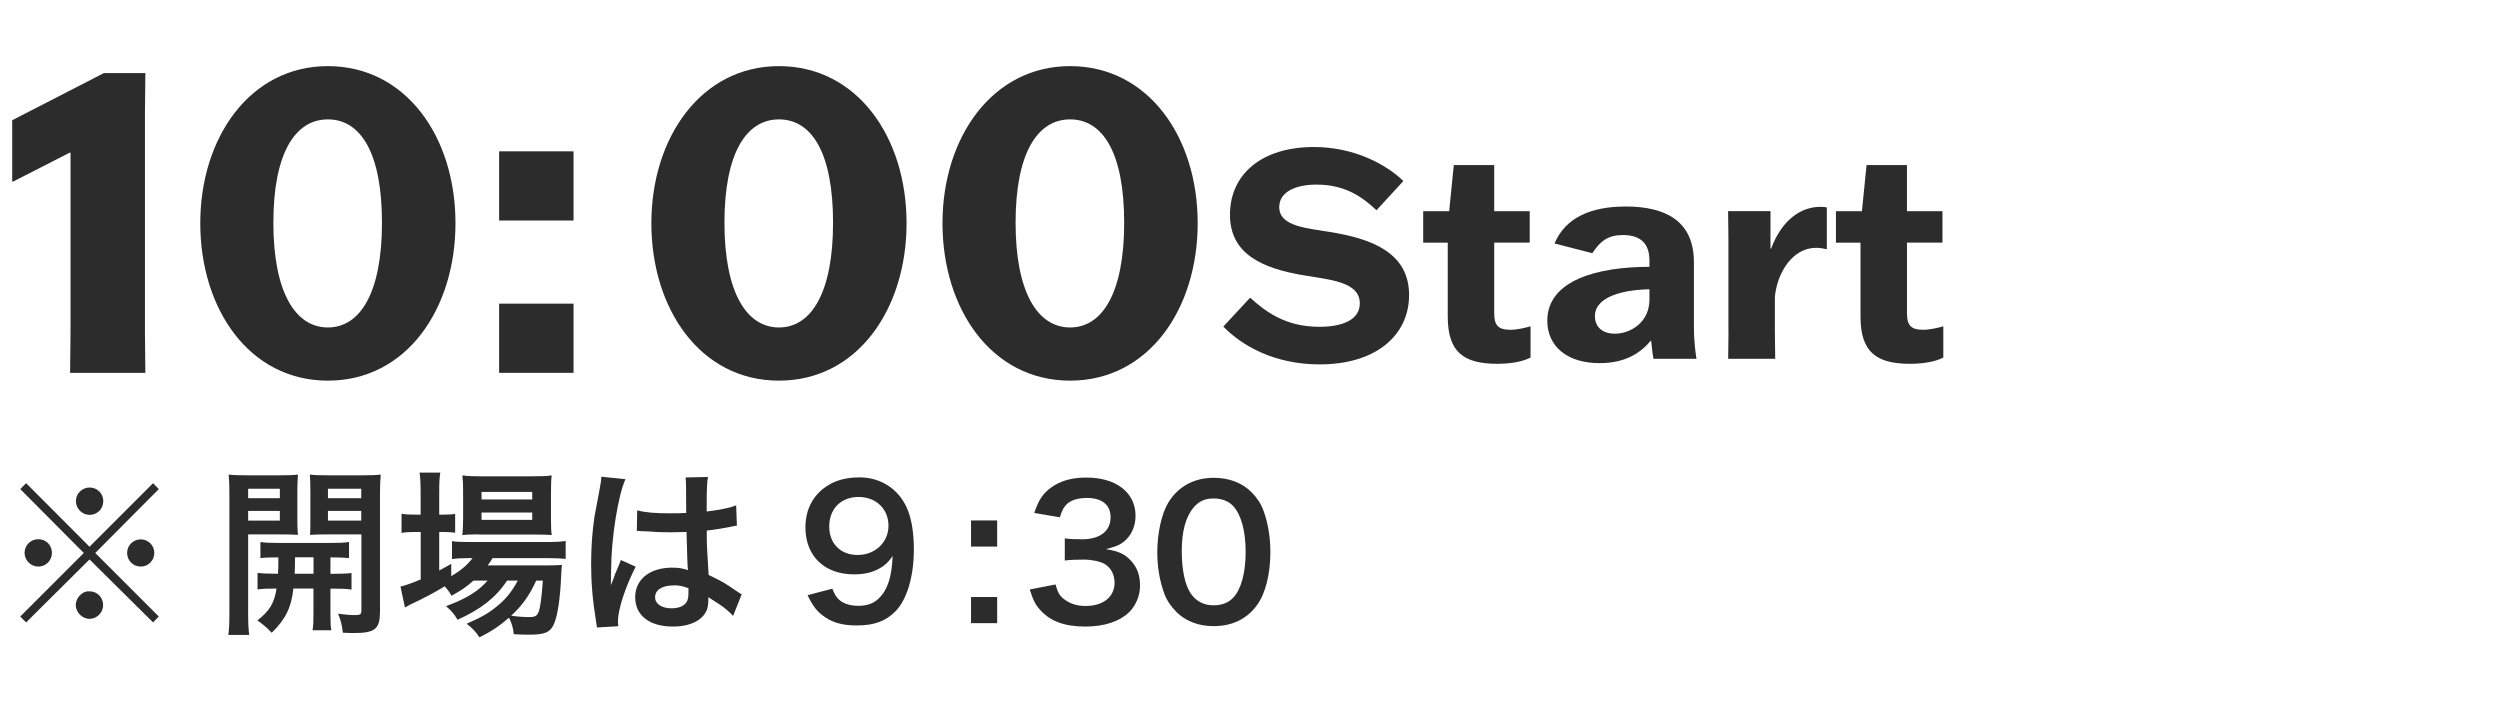 <?xml version="1.0" encoding="UTF-8"?><svg id="b" xmlns="http://www.w3.org/2000/svg" xmlns:xlink="http://www.w3.org/1999/xlink" viewBox="0 0 301.33 84.5"><defs><style>.f{fill:none;}.g{fill:#2c2c2c;}.h{clip-path:url(#e);}</style><clipPath id="e"><rect class="f" x="1.33" y="7.11" width="300" height="70"/></clipPath></defs><g id="c"><g id="d"><g class="h"><path class="g" d="M18.45,58.24l.69.71-7.66,7.7,7.66,7.66-.69.71-7.66-7.59-7.64,7.59-.71-.71,7.66-7.66-7.66-7.7.71-.71,7.64,7.66,7.66-7.66ZM6.26,66.63c0,.93-.73,1.66-1.64,1.66s-1.66-.76-1.66-1.66.73-1.64,1.66-1.64,1.64.73,1.64,1.64ZM12.43,72.93c0,.91-.75,1.66-1.64,1.66s-1.66-.8-1.66-1.66.78-1.66,1.51-1.66c.02,0,.04,0,.07.02s.02.02.04.02l.04-.04c.91,0,1.64.73,1.64,1.66ZM12.45,60.4c0,.93-.73,1.66-1.64,1.66s-1.66-.75-1.66-1.66.75-1.64,1.66-1.64,1.64.73,1.64,1.64ZM18.6,66.65c0,.91-.73,1.64-1.64,1.64s-1.64-.73-1.64-1.64.73-1.64,1.64-1.64,1.64.73,1.64,1.64Z"/><path class="g" d="M29.91,73.9c0,1.27.04,2.01.13,2.63h-2.52c.09-.62.13-1.34.13-2.67v-14.24c0-1.12-.02-1.73-.09-2.42.6.07,1.17.09,2.22.09h3.93c1.12,0,1.62-.02,2.2-.09-.04.63-.07,1.25-.07,2.01v3.32c0,.97.02,1.38.07,1.94-.56-.04-1.23-.06-1.99-.06h-4.01v9.49ZM29.91,60.05h3.82v-1.14h-3.82v1.14ZM29.91,62.75h3.82v-1.17h-3.82v1.17ZM33.51,69.16c.04-.75.04-.99.04-1.98-.99,0-1.58.02-2.16.09v-1.94c.58.09,1.17.11,2.18.11h6.26c1.06,0,1.64-.02,2.24-.11v1.94c-.58-.06-1.17-.09-2.24-.09v1.98h.32c1.08,0,1.62-.02,2.22-.09v1.99c-.65-.09-1.19-.11-2.22-.11h-.32v3.19c0,.99.02,1.36.11,1.83h-2.27c.09-.52.11-.91.11-1.86v-3.17h-2.42c-.24,2.29-.95,3.71-2.61,5.33-.56-.6-.99-.97-1.73-1.49,1.45-1.12,2.05-2.09,2.31-3.84-1.12,0-1.73.02-2.29.11v-1.99c.6.06,1.14.09,2.24.09h.22ZM35.56,67.17q0,.97-.04,1.98h2.27v-1.98h-2.22ZM45.79,73.88c0,1.92-.65,2.42-3.06,2.42-.39,0-.69,0-1.4-.04-.13-.97-.24-1.45-.58-2.29.78.11,1.47.17,1.99.17.69,0,.82-.09.82-.56v-9.17h-4.23c-.75,0-1.45.02-1.96.06.04-.63.04-.97.04-1.94v-3.32c0-.82-.02-1.38-.06-2.01.6.07,1.1.09,2.2.09h4.12c1.08,0,1.62-.02,2.22-.09-.06.8-.09,1.32-.09,2.4v14.28ZM39.53,60.05h4.01v-1.14h-4.01v1.14ZM39.53,62.75h4.01v-1.17h-4.01v1.17Z"/><path class="g" d="M57.07,69.98c-.91.8-1.38,1.12-2.65,1.83-.26-.47-.37-.63-.82-1.14-1.23.75-2.29,1.32-4.29,2.27-.02.02-.13.09-.28.17-.04.02-.13.04-.22.11l-.54-2.52c.58-.13,1.36-.41,2.44-.86v-5.72h-.63c-.62,0-1.12.02-1.68.11v-2.31c.5.09.99.11,1.7.11h.6v-2.67c0-1.1-.04-1.75-.13-2.4h2.5c-.11.69-.13,1.27-.13,2.42v2.65h.39c.71,0,1.14-.02,1.53-.09v2.27c-.52-.07-.93-.09-1.51-.09h-.41v4.64c.58-.3.75-.41,1.45-.8v1.49c1.19-.71,1.94-1.36,2.57-2.18h-.47c-.91,0-1.49.04-2.01.11v-2.16c.5.09,1.06.11,2.03.11h9.43c1.04,0,1.71-.04,2.24-.13v2.16c-.6-.06-1.29-.09-2.22-.09h-6.6c-.19.34-.3.5-.58.88h6.86c1.06,0,1.47-.02,2.09-.06-.04.34-.06.62-.09,1.27-.11,2.72-.43,4.9-.88,5.87-.43.99-1.12,1.27-3.02,1.27-.58,0-.97-.02-1.81-.06-.09-.8-.26-1.36-.58-1.99-1.17,1.01-2.07,1.62-3.56,2.37-.47-.71-.82-1.08-1.55-1.64,1.9-.82,2.8-1.36,3.93-2.33.88-.75,1.58-1.64,2.24-2.87h-1.29c-1.32,2.01-3.17,3.47-5.98,4.72-.37-.67-.69-1.04-1.38-1.64,2.46-.91,3.88-1.79,5.01-3.08h-1.68ZM57.72,64.41c-.84,0-1.55.02-1.99.09.06-.6.09-1.23.09-2.09v-3.15c0-.93-.02-1.29-.09-1.96.67.09,1.17.11,2.18.11h6.28c1.08,0,1.68-.02,2.31-.11-.07.6-.09,1.04-.09,2.14v2.98c0,.95.02,1.58.09,2.07-.45-.04-1.1-.06-1.96-.06h-6.82ZM58.04,60.2h6.11v-.91h-6.11v.91ZM58.04,62.66h6.11v-.88h-6.11v.88ZM64.63,69.98c-.84,1.83-1.68,3-3.02,4.23.88.13,1.6.17,2.22.17.8,0,1.04-.22,1.23-1.14.15-.75.26-1.7.37-3.26h-.8Z"/><path class="g" d="M71.94,75.65c-.02-.21-.02-.34-.11-.84-.41-2.52-.58-4.6-.58-6.86,0-1.94.13-3.84.41-5.72q.11-.65.58-3.08c.15-.76.24-1.38.24-1.6v-.09l2.91.3c-.88,1.88-1.71,7.08-1.73,10.83q-.02.78-.02,1.12v.34c0,.17,0,.22-.02.45h.02q.11-.24.26-.63c.04-.15.15-.39.26-.73q.19-.45.41-.97c.04-.06.06-.13.26-.67l1.79.8c-1.27,2.5-2.14,5.18-2.14,6.6,0,.15,0,.17.04.58l-2.59.15ZM76.82,61.52c1.01.26,2.14.35,3.91.35.75,0,1.23,0,1.98-.04,0-1.27-.02-2.35-.02-3.24,0-.47-.02-.8-.06-1.04l2.7-.06c-.11.6-.15,1.64-.15,3.17v.99c1.12-.13,2.07-.3,2.91-.52q.13-.04.47-.17l.17-.04.09,2.44c-.22.02-.24.02-.63.11-.73.15-1.86.35-3,.48v.47c0,1.21,0,1.25.22,4.88,1.55.73,2.09,1.04,3.39,1.96.28.19.39.26.6.37l-1.04,2.61c-.37-.43-1.01-.99-1.62-1.38-.73-.47-1.23-.8-1.36-.88v.3c0,.47-.06.91-.17,1.21-.5,1.27-2.01,2.03-4.1,2.03-2.83,0-4.55-1.34-4.55-3.54s1.83-3.56,4.44-3.56c.8,0,1.34.09,1.92.3-.06-.54-.09-1.6-.17-4.6-.86.02-1.38.04-1.94.04-.8,0-1.66-.02-2.68-.11-.3,0-.54-.02-.65-.02-.19-.02-.32-.02-.37-.02-.11-.02-.17-.02-.22-.02-.02,0-.06,0-.13.02l.04-2.48ZM81.2,70.56c-1.38,0-2.24.54-2.24,1.42,0,.8.78,1.34,1.99,1.34.8,0,1.42-.24,1.75-.67.19-.26.28-.58.28-1.17v-.58c-.71-.26-1.12-.35-1.77-.35Z"/><path class="g" d="M100.32,70.95c.26.63.41.91.67,1.19.54.58,1.38.88,2.48.88,1.04,0,1.83-.28,2.44-.88,1.08-1.04,1.58-2.59,1.68-5.13-.41.6-.65.86-1.14,1.23-.97.67-2.07.99-3.5.99-3.58,0-5.87-2.2-5.87-5.67,0-2.2.97-3.99,2.74-5.07.99-.63,2.29-.95,3.78-.95,2.76,0,5.03,1.62,5.93,4.25.41,1.17.62,2.7.62,4.47,0,3.26-.86,6.11-2.29,7.49-1.14,1.14-2.55,1.64-4.59,1.64-1.81,0-3.09-.39-4.17-1.25-.73-.58-1.14-1.14-1.77-2.4l2.98-.78ZM107.09,63.37c0-2.03-1.49-3.47-3.62-3.47s-3.52,1.47-3.52,3.54,1.34,3.45,3.43,3.45,3.71-1.51,3.71-3.52Z"/><path class="g" d="M120.19,62.73v3.15h-3.15v-3.15h3.15ZM120.19,71.96v3.15h-3.15v-3.15h3.15Z"/><path class="g" d="M127.22,70.43c.28.99.47,1.34,1.01,1.77.71.56,1.58.84,2.61.84,2.14,0,3.5-1.1,3.5-2.8,0-.99-.43-1.81-1.21-2.27-.52-.3-1.53-.52-2.48-.52s-1.58.02-2.31.11v-2.67c.69.09,1.17.11,2.09.11,2.16,0,3.43-.99,3.43-2.65,0-1.49-1.01-2.33-2.85-2.33-1.06,0-1.83.24-2.35.67-.43.41-.65.78-.91,1.66l-3.09-.52c.54-1.6,1.04-2.35,2.05-3.08,1.1-.8,2.5-1.19,4.23-1.19,3.6,0,5.93,1.81,5.93,4.62,0,1.29-.56,2.48-1.49,3.17-.47.37-.95.54-2.09.84,1.53.24,2.33.6,3.08,1.45.71.8,1.04,1.7,1.04,2.98,0,1.17-.5,2.35-1.29,3.15-1.19,1.14-3,1.75-5.31,1.75-2.52,0-4.25-.65-5.48-2.05-.54-.6-.82-1.17-1.21-2.42l3.08-.6Z"/><path class="g" d="M141.75,73.71c-.65-.65-1.14-1.4-1.42-2.18-.56-1.53-.84-3.21-.84-4.96,0-2.29.52-4.66,1.32-5.98,1.17-1.94,3.11-3,5.5-3,1.83,0,3.41.6,4.55,1.75.65.65,1.14,1.4,1.42,2.18.56,1.51.84,3.24.84,5.01,0,2.65-.58,4.98-1.6,6.39-1.21,1.68-3,2.55-5.24,2.55-1.83,0-3.39-.6-4.53-1.75ZM148.63,72.05c.97-1.01,1.51-3.02,1.51-5.54s-.54-4.47-1.51-5.52c-.52-.58-1.38-.91-2.35-.91-1.04,0-1.79.34-2.42,1.1-.95,1.12-1.42,2.89-1.42,5.24s.41,4.14,1.1,5.14c.67.95,1.58,1.4,2.76,1.4.95,0,1.79-.32,2.33-.91Z"/><path class="g" d="M17.52,44.94h-9.07l.05-4.85v-21.69h-.1l-6.83,3.49h-.1v-7.4l11.05-5.68h5l-.05,4.85v26.43l.05,4.85Z"/><path class="g" d="M54.9,26.9c0,10.32-5.89,18.98-15.38,18.98s-15.38-8.66-15.38-18.98,6-18.93,15.38-18.93,15.38,8.5,15.38,18.93ZM32.95,26.85c0,8.39,2.66,12.62,6.57,12.62s6.52-4.22,6.52-12.62-2.55-12.46-6.52-12.46-6.57,4.12-6.57,12.46Z"/><path class="g" d="M60.16,18.24h8.97v8.34h-8.97v-8.34ZM60.16,36.6h8.97v8.34h-8.97v-8.34Z"/><path class="g" d="M109.27,26.9c0,10.32-5.89,18.98-15.38,18.98s-15.38-8.66-15.38-18.98,6-18.93,15.38-18.93,15.38,8.5,15.38,18.93ZM87.32,26.85c0,8.39,2.66,12.62,6.57,12.62s6.52-4.22,6.52-12.62-2.55-12.46-6.52-12.46-6.57,4.12-6.57,12.46Z"/><path class="g" d="M144.36,26.9c0,10.32-5.89,18.98-15.38,18.98s-15.38-8.66-15.38-18.98,6-18.93,15.38-18.93,15.38,8.5,15.38,18.93ZM122.41,26.85c0,8.39,2.66,12.62,6.57,12.62s6.52-4.22,6.52-12.62-2.55-12.46-6.52-12.46-6.57,4.12-6.57,12.46Z"/><path class="g" d="M165.91,25.34c-1.6-1.5-3.69-3.09-7.2-3.09-2.68,0-4.52.94-4.52,2.71,0,2.4,3.48,2.54,6.47,3.06,4.66.8,9.18,2.43,9.18,7.55,0,4.76-3.89,8.35-10.78,8.35-5.53,0-9.42-2.3-11.61-4.56l3.23-3.48c1.88,1.7,4.28,3.51,8.35,3.51,2.82,0,4.87-.87,4.87-2.82,0-2.64-3.65-2.85-6.89-3.41-4.66-.8-8.76-2.43-8.76-7.27s3.76-8.17,10.12-8.17c4.97,0,8.83,2.19,10.78,4.1l-3.23,3.51Z"/><path class="g" d="M184.38,29.24h-4.28v8.49c0,1.43.42,2.02,1.95,2.02.8,0,1.81-.24,2.43-.42v3.76c-.83.45-2.23.76-4,.76-4.1,0-5.98-1.43-5.98-5.7v-8.9h-2.96v-3.79h3.13l.56-5.56h4.87v5.56h4.28v3.79Z"/><path class="g" d="M187.37,29.34c1.36-3.2,4.52-4.45,8.59-4.45,4.73,0,8.21,1.7,8.21,6.71v7.86c0,1.53.17,2.89.31,3.79h-5.18c-.14-.76-.21-1.5-.28-2.16h-.07c-1.18,1.39-2.96,2.68-6.16,2.68-3.89,0-6.29-2.02-6.29-5.11,0-4.9,6.09-6.5,12.31-6.5v-.77c0-2.02-1.04-3.06-3.2-3.06-1.81,0-2.71.73-3.69,2.19l-4.56-1.18ZM198.81,36.12v-1.25c-2.99.04-6.57.83-6.57,3.23,0,1.32.9,2.12,2.43,2.12,1.84,0,4.14-1.36,4.14-4.1Z"/><path class="g" d="M208.33,40.02v-11.34l-.04-3.23h5.11v4.52h.07c1.32-3.51,3.62-5.04,5.95-5.04.31,0,.56.03.77.07v5.04c-.42-.1-.87-.17-1.29-.17-2.85,0-4.69,2.99-4.97,5.91v4.24l.04,3.23h-5.67l.04-3.23Z"/><path class="g" d="M234.13,29.24h-4.28v8.49c0,1.43.42,2.02,1.95,2.02.8,0,1.81-.24,2.43-.42v3.76c-.83.45-2.23.76-4,.76-4.1,0-5.98-1.43-5.98-5.7v-8.9h-2.96v-3.79h3.13l.56-5.56h4.87v5.56h4.28v3.79Z"/></g></g></g></svg>